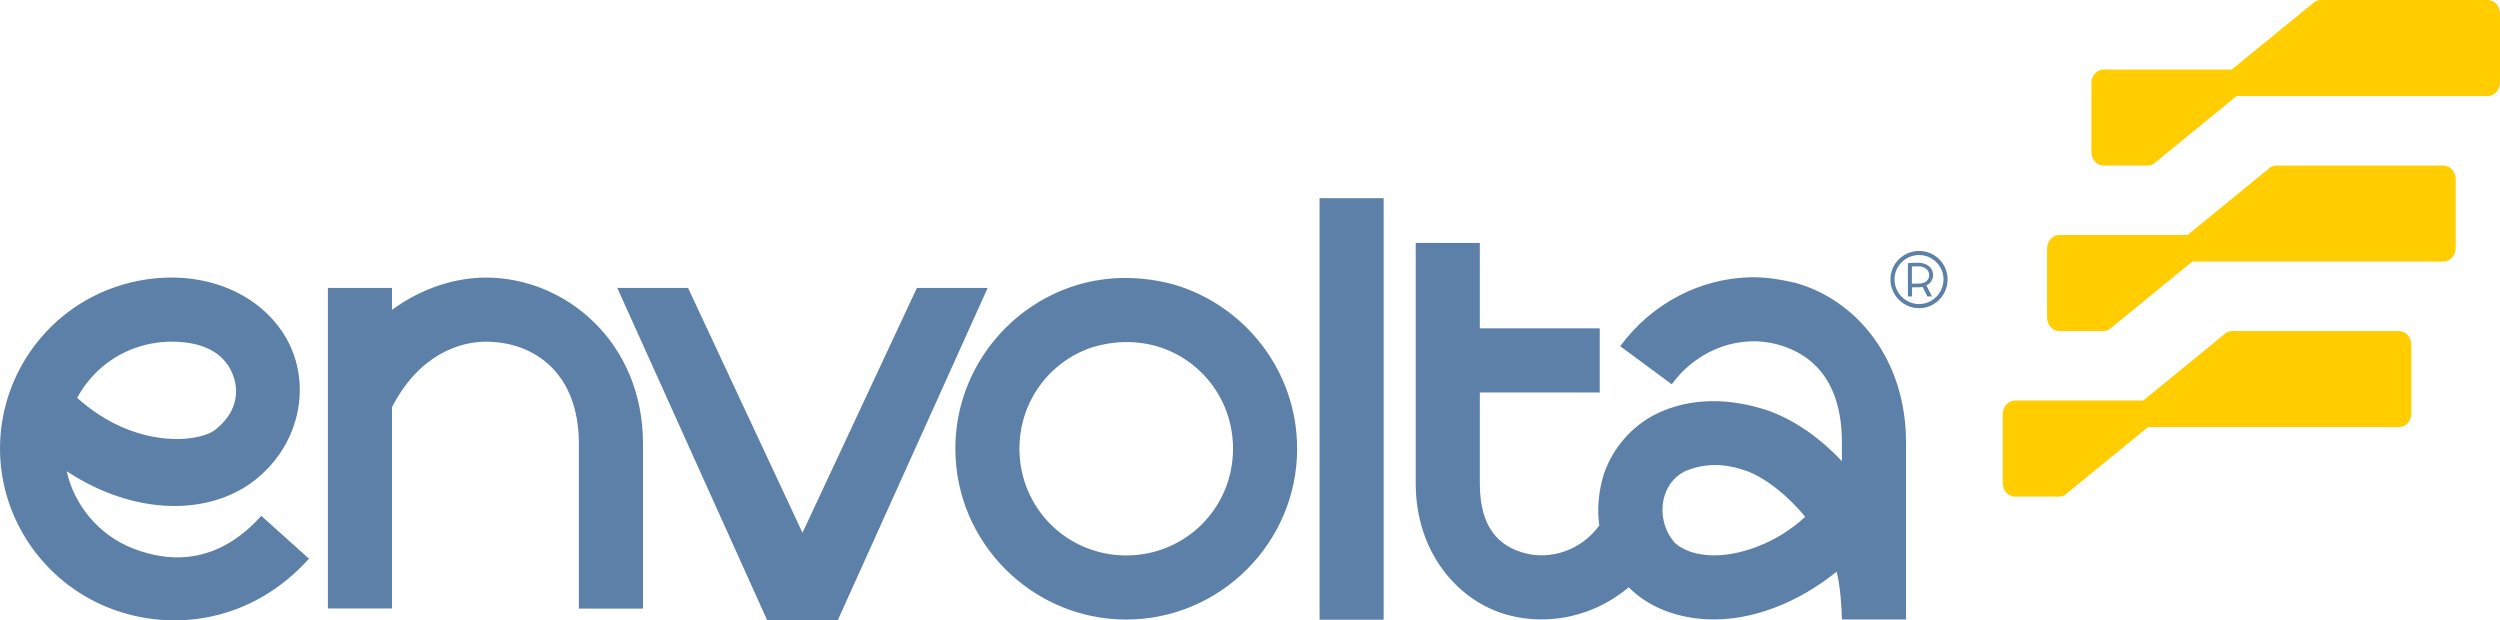 <?xml version="1.0" encoding="UTF-8"?><svg id="Ebene_2" xmlns="http://www.w3.org/2000/svg" xmlns:xlink="http://www.w3.org/1999/xlink" viewBox="0 0 248.977 61.782"><defs><clipPath id="clippath"><rect width="248.977" height="61.782" style="fill:none; stroke-width:0px;"/></clipPath></defs><g id="Components"><g id="c7c51d29-a3b6-477f-9e00-c703701a637d_1"><g style="clip-path:url(#clippath);"><path d="M213.425,39.892h-12.756c-.67,0-1.214.612-1.214,1.366v6.833c0,.754.543,1.365,1.214,1.365h4.39c.296,0,.582-.121.803-.342l8.057-6.581c.005,0,.009.002.013.002h25.002c.671,0,1.214-.611,1.214-1.365v-6.833c0-.754-.543-1.366-1.214-1.366h-16.637c-.296,0-.582.122-.803.342l-8.057,6.582c-.004-0-.008-.002-.013-.002M217.839,23.407h-12.756c-.67,0-1.213.612-1.213,1.366v6.833c0,.754.543,1.365,1.213,1.365h4.39c.296,0,.581-.121.803-.342l8.057-6.581c.004,0,.008.002.013.002h25.002c.67,0,1.214-.612,1.214-1.366v-6.833c0-.754-.544-1.366-1.214-1.366h-16.637c-.296,0-.581.122-.803.342l-8.057,6.582c-.004-0-.008-.002-.013-.002M248.977,8.199V1.366C248.977.611,248.434-0,247.763-0h-16.637c-.296,0-.582.122-.803.342l-8.057,6.582c-.005,0-.008-.002-.013-.002h-12.755c-.671,0-1.214.612-1.214,1.366v6.833c0,.754.543,1.365,1.214,1.365h4.39c.296,0,.582-.121.803-.342l8.057-6.581c.005,0,.008.002.013.002h25.002c.67,0,1.214-.612,1.214-1.366" style="fill:#ffcd00; stroke-width:0px;"/><path d="M7.687,39.62c1.155-2.134,3.013-3.868,5.371-4.812,1.304-.522,2.666-.779,4.006-.782,3.87.001,5.52,1.636,6.161,3.38.641,1.743.267,3.809-1.818,5.416-1.632,1.259-8.027,1.945-13.72-3.201M6.638,46.924c6.737,4.449,14.134,4.45,18.667.954,4.097-3.16,5.5-8.352,3.911-12.675-1.589-4.322-6.177-7.561-12.155-7.561h-.005c-2.151.003-4.316.416-6.373,1.24C4.228,31.468-.014,37.751,0,44.706c.014,6.991,4.373,13.268,10.842,15.829,6.3,2.495,14.248,1.429,19.929-4.895l-4.749-4.266c-4.053,4.512-8.611,4.896-12.829,3.225-3.34-1.322-5.791-4.261-6.554-7.676M64.034,44.183c0-10.107-7.7-16.539-15.642-16.539-2.857,0-6.265.946-9.353,3.215v-2.18h-6.384v31.921h6.384v-20.055c2.728-5.279,6.78-6.516,9.353-6.516,4.759,0,9.258,3.067,9.258,10.155v16.424h6.385v-16.424ZM83.443,61.751l14.918-33.073h-7.047l-11.394,24.381-11.395-24.381h-7.047l14.918,33.073h7.047ZM122.799,44.681c0,5.911-4.724,10.635-10.636,10.635s-10.636-4.724-10.636-10.635c0-4.708,2.997-8.663,7.203-10.078,2.363-.723,4.753-.715,6.945.027,4.164,1.438,7.123,5.372,7.123,10.051M129.182,44.681c0-7.734-5.225-14.305-12.32-16.356-3.019-.808-6.05-.848-8.879-.141-7.358,1.875-12.839,8.576-12.839,16.497,0,9.362,7.658,17.019,17.02,17.019s17.019-7.658,17.019-17.019M131.417,61.721h6.384V19.74h-6.384v41.981ZM179.782,51.471c-2.846,2.647-6.638,3.961-9.454,3.829-1.603-.075-2.797-.564-3.539-1.245-1.831-2.056-1.68-5.699.966-7.099,2.088-.905,4.121-.797,6.21-.046,1.782.654,4.021,2.354,5.818,4.561M189.822,44.072c0-8.334-4.953-14.218-11.03-15.906-1.718-.388-3.112-.601-4.682-.545-4.749.172-9.523,2.488-12.752,6.856l5.134,3.795c2.789-3.773,7.09-4.927,10.592-3.954,3.502.972,6.354,3.735,6.354,9.754v1.86c-2.109-2.245-4.573-4.024-7.274-5.015-3.799-1.293-7.824-1.393-11.319.356-2.33,1.193-4.204,3.305-5.104,5.902-.546,1.78-.699,3.445-.467,5.159-1.885,2.573-4.937,3.414-7.402,2.761-2.481-.657-4.496-2.413-4.496-6.947v-9.063h11.944v-6.384h-11.944v-8.508h-6.384v23.955c0,6.854,4.194,11.781,9.247,13.118,4.051,1.073,8.568.098,11.963-2.777.09.089.176.182.27.267,2.082,1.912,4.802,2.791,7.558,2.92,4.355.204,9.026-1.626,12.875-4.739.341,1.111.533,3.751.533,4.756h6.384v-17.622ZM192.129,27.4c0,.516-.413.857-1.072.841-.262,0-.35,0-.651.008v-1.715c.254-.008.429-.008.659-.008.588,0,1.056.333,1.064.874M192.518,27.384c-.016-.762-.659-1.215-1.485-1.215-.326,0-.635.008-1.024.04v3.319h.413v-.913c.754,0,.905-.008,1.056-.048l.477.961h.453l-.564-1.111c.413-.175.675-.556.675-1.032M193.558,27.82c0,1.358-1.111,2.461-2.437,2.461-1.334,0-2.446-1.104-2.446-2.453,0-1.334,1.095-2.43,2.453-2.43,1.326,0,2.43,1.096,2.43,2.421M193.963,27.828c0-1.572-1.27-2.835-2.835-2.835-1.572,0-2.858,1.263-2.858,2.835s1.286,2.866,2.858,2.866c1.564,0,2.835-1.294,2.835-2.866" style="fill:#5c80a8; stroke-width:0px;"/></g></g></g></svg>